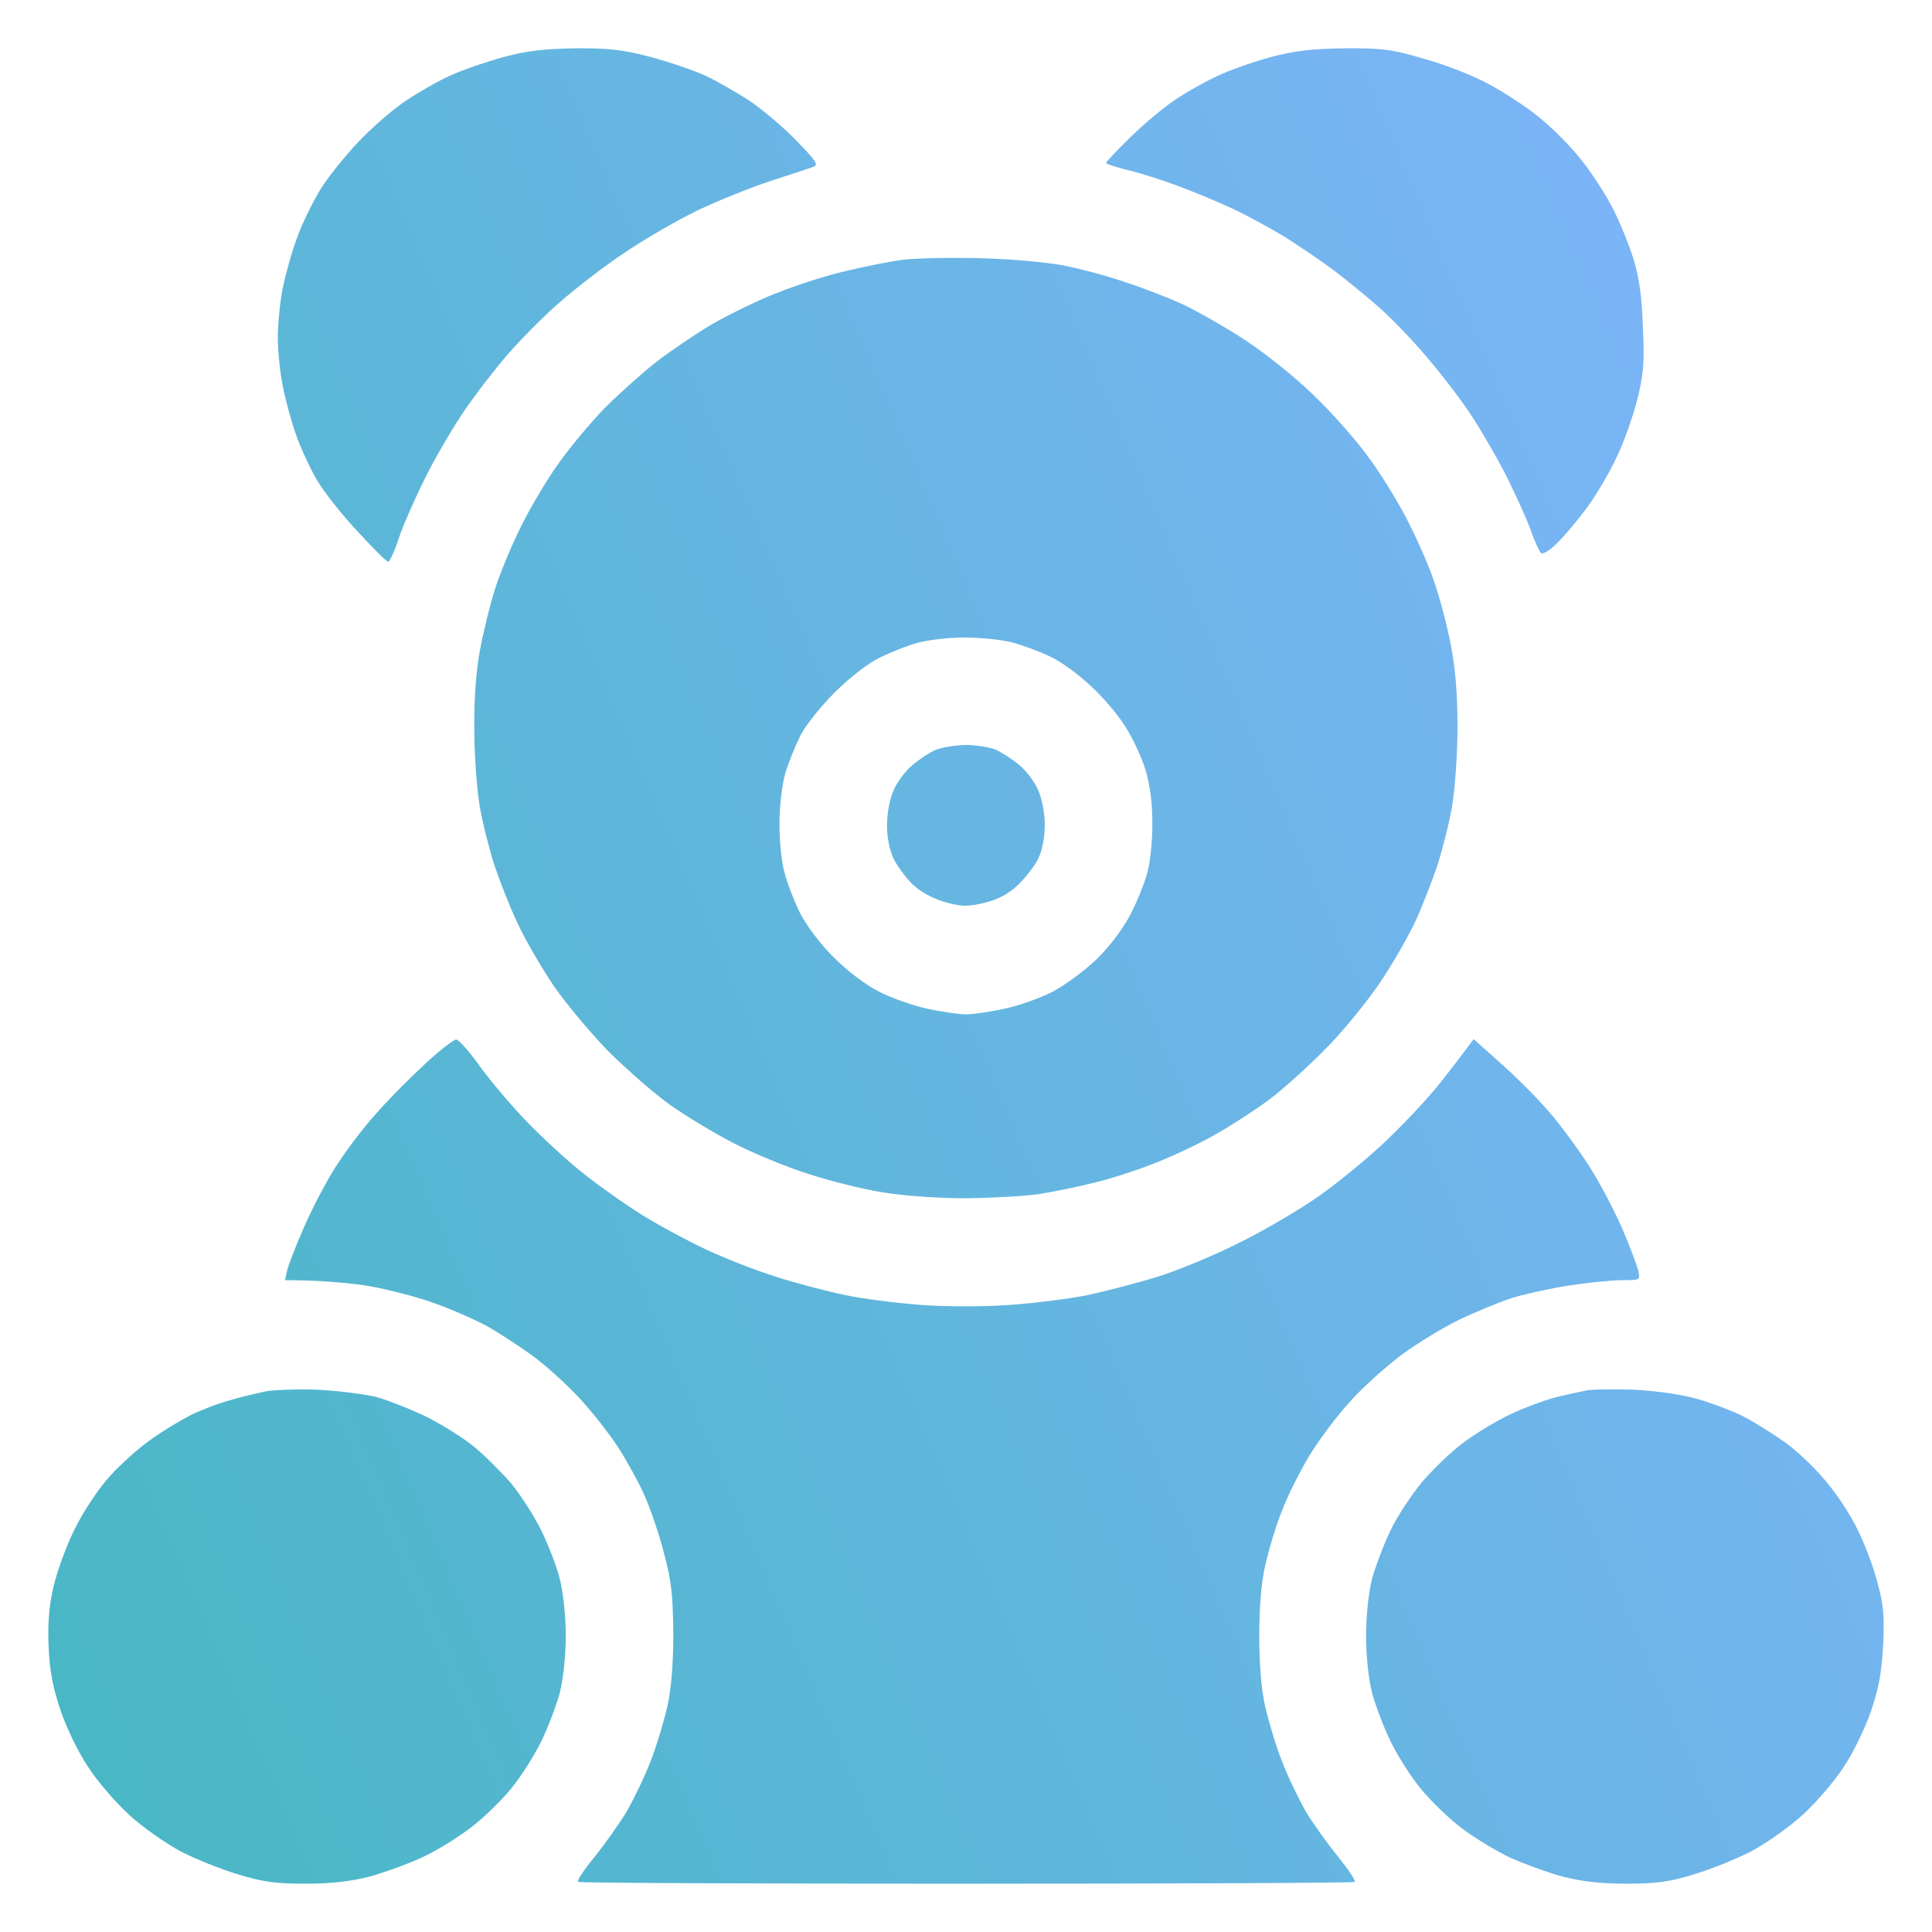 <?xml version="1.0" encoding="UTF-8"?> <svg xmlns="http://www.w3.org/2000/svg" width="40" height="40" viewBox="0 0 40 40" fill="none"> <path fill-rule="evenodd" clip-rule="evenodd" d="M11.914 1.001C12.611 0.994 12.901 1.031 13.473 1.18C13.859 1.284 14.378 1.462 14.623 1.574C14.868 1.693 15.284 1.931 15.551 2.109C15.819 2.295 16.249 2.66 16.502 2.927C16.902 3.336 16.954 3.418 16.836 3.455C16.761 3.485 16.368 3.612 15.96 3.745C15.551 3.879 14.883 4.147 14.475 4.341C14.066 4.534 13.383 4.928 12.953 5.218C12.522 5.501 11.906 5.977 11.579 6.267C11.253 6.55 10.778 7.033 10.518 7.33C10.258 7.628 9.85 8.156 9.612 8.506C9.375 8.855 9.011 9.473 8.81 9.882C8.603 10.291 8.358 10.848 8.261 11.131C8.172 11.406 8.068 11.629 8.038 11.629C8.001 11.629 7.719 11.347 7.407 11.005C7.088 10.67 6.709 10.187 6.568 9.949C6.427 9.71 6.234 9.294 6.138 9.026C6.041 8.758 5.915 8.297 5.856 8C5.796 7.71 5.752 7.249 5.752 6.981C5.752 6.713 5.796 6.252 5.856 5.954C5.915 5.664 6.049 5.188 6.16 4.898C6.264 4.608 6.479 4.177 6.628 3.931C6.776 3.686 7.133 3.24 7.422 2.935C7.704 2.637 8.157 2.243 8.424 2.072C8.692 1.894 9.107 1.656 9.352 1.551C9.597 1.44 10.08 1.276 10.429 1.18C10.896 1.053 11.275 1.008 11.914 1.001ZM27.838 1.001C28.625 0.994 28.825 1.023 29.508 1.224C29.939 1.343 30.54 1.581 30.844 1.752C31.149 1.916 31.616 2.221 31.876 2.436C32.136 2.645 32.537 3.046 32.76 3.336C32.983 3.619 33.272 4.073 33.406 4.341C33.539 4.608 33.725 5.055 33.814 5.345C33.933 5.709 33.992 6.133 34.014 6.758C34.051 7.509 34.029 7.747 33.896 8.282C33.806 8.632 33.614 9.182 33.45 9.51C33.294 9.837 33.012 10.306 32.827 10.551C32.641 10.796 32.374 11.116 32.225 11.258C32.054 11.421 31.936 11.488 31.899 11.444C31.861 11.399 31.772 11.198 31.698 10.997C31.631 10.789 31.401 10.291 31.201 9.882C30.993 9.473 30.637 8.855 30.399 8.506C30.161 8.156 29.731 7.606 29.441 7.278C29.159 6.951 28.729 6.512 28.491 6.311C28.253 6.103 27.86 5.783 27.615 5.597C27.37 5.412 26.917 5.107 26.613 4.913C26.308 4.727 25.804 4.452 25.499 4.311C25.195 4.169 24.675 3.954 24.349 3.835C24.022 3.716 23.562 3.567 23.324 3.515C23.094 3.455 22.901 3.396 22.901 3.374C22.901 3.351 23.124 3.113 23.398 2.846C23.68 2.57 24.089 2.228 24.311 2.079C24.534 1.923 24.935 1.7 25.202 1.574C25.47 1.447 25.967 1.276 26.316 1.18C26.798 1.053 27.162 1.008 27.838 1.001ZM9.441 21.521C9.493 21.521 9.694 21.745 9.894 22.02C10.087 22.295 10.525 22.823 10.874 23.188C11.223 23.552 11.773 24.058 12.099 24.311C12.426 24.571 12.975 24.958 13.324 25.173C13.673 25.389 14.259 25.701 14.623 25.872C14.995 26.044 15.626 26.297 16.034 26.423C16.442 26.557 17.095 26.728 17.482 26.81C17.867 26.892 18.588 26.981 19.078 27.018C19.568 27.055 20.384 27.055 20.896 27.018C21.409 26.981 22.144 26.892 22.53 26.81C22.916 26.728 23.569 26.557 23.977 26.43C24.386 26.304 25.158 25.984 25.685 25.716C26.212 25.456 26.962 25.01 27.348 24.735C27.734 24.459 28.35 23.954 28.714 23.604C29.078 23.255 29.567 22.734 29.798 22.444C30.028 22.154 30.28 21.826 30.51 21.514L31.119 22.057C31.453 22.355 31.928 22.838 32.158 23.121C32.396 23.411 32.76 23.909 32.96 24.236C33.161 24.564 33.45 25.114 33.599 25.463C33.747 25.813 33.888 26.185 33.918 26.304C33.962 26.505 33.962 26.505 33.576 26.505C33.361 26.505 32.864 26.557 32.478 26.616C32.092 26.676 31.557 26.795 31.29 26.877C31.023 26.966 30.54 27.167 30.213 27.323C29.887 27.479 29.352 27.806 29.026 28.044C28.699 28.29 28.216 28.721 27.964 29.004C27.704 29.286 27.326 29.785 27.125 30.112C26.925 30.439 26.657 30.967 26.539 31.287C26.412 31.599 26.264 32.105 26.197 32.403C26.115 32.745 26.071 33.28 26.071 33.868C26.071 34.456 26.115 34.991 26.197 35.341C26.264 35.631 26.412 36.136 26.539 36.456C26.657 36.769 26.887 37.245 27.036 37.505C27.192 37.765 27.496 38.189 27.712 38.45C27.919 38.71 28.075 38.941 28.046 38.963C28.023 38.985 24.408 39 20.013 39C15.618 39 12.003 38.985 11.973 38.963C11.936 38.941 12.092 38.71 12.307 38.45C12.515 38.189 12.819 37.765 12.975 37.505C13.124 37.245 13.354 36.769 13.473 36.456C13.599 36.136 13.747 35.631 13.814 35.341C13.896 34.984 13.94 34.463 13.94 33.831C13.933 33.042 13.903 32.73 13.747 32.157C13.651 31.771 13.465 31.235 13.346 30.967C13.228 30.7 12.983 30.253 12.797 29.963C12.611 29.681 12.248 29.212 11.98 28.929C11.721 28.654 11.29 28.26 11.023 28.067C10.755 27.873 10.325 27.591 10.058 27.442C9.79 27.301 9.278 27.077 8.907 26.951C8.543 26.825 7.92 26.668 7.534 26.609C7.147 26.557 6.62 26.505 5.9 26.505L5.945 26.304C5.974 26.185 6.123 25.798 6.286 25.426C6.442 25.062 6.739 24.489 6.947 24.162C7.155 23.835 7.541 23.321 7.816 23.024C8.083 22.719 8.543 22.265 8.833 21.997C9.115 21.737 9.397 21.521 9.449 21.521H9.441ZM6.598 28.773C7.006 28.796 7.541 28.863 7.786 28.922C8.031 28.989 8.499 29.175 8.825 29.331C9.152 29.495 9.605 29.777 9.827 29.963C10.05 30.149 10.392 30.491 10.592 30.722C10.785 30.96 11.06 31.391 11.201 31.674C11.342 31.964 11.52 32.41 11.587 32.678C11.661 32.968 11.713 33.444 11.713 33.868C11.713 34.292 11.661 34.768 11.587 35.058C11.513 35.326 11.342 35.779 11.201 36.062C11.06 36.352 10.785 36.784 10.585 37.029C10.384 37.275 10.013 37.639 9.746 37.84C9.486 38.041 9.041 38.316 8.751 38.45C8.469 38.584 7.972 38.762 7.66 38.851C7.251 38.955 6.851 39 6.323 39C5.715 39 5.433 38.963 4.928 38.807C4.579 38.703 4.044 38.487 3.74 38.331C3.436 38.167 2.953 37.832 2.671 37.572C2.389 37.312 2.01 36.873 1.825 36.583C1.632 36.3 1.379 35.779 1.26 35.43C1.104 34.976 1.03 34.612 1.008 34.128C0.986 33.652 1.008 33.288 1.104 32.864C1.179 32.537 1.379 31.986 1.557 31.637C1.728 31.287 2.055 30.804 2.27 30.566C2.485 30.328 2.864 29.986 3.109 29.814C3.354 29.636 3.725 29.413 3.926 29.309C4.133 29.205 4.497 29.063 4.742 28.996C4.987 28.922 5.336 28.84 5.522 28.803C5.707 28.773 6.19 28.758 6.598 28.773ZM33.844 28.773C34.282 28.796 34.809 28.87 35.128 28.959C35.417 29.041 35.855 29.205 36.093 29.324C36.323 29.443 36.724 29.695 36.984 29.881C37.236 30.067 37.615 30.432 37.823 30.692C38.038 30.945 38.32 31.376 38.454 31.659C38.595 31.934 38.781 32.418 38.862 32.737C38.996 33.206 39.018 33.452 38.988 34.054C38.959 34.619 38.899 34.954 38.736 35.43C38.617 35.779 38.365 36.3 38.172 36.583C37.986 36.873 37.608 37.312 37.325 37.572C37.043 37.832 36.561 38.167 36.256 38.331C35.952 38.487 35.417 38.703 35.069 38.807C34.564 38.963 34.282 39 33.68 39C33.146 39 32.745 38.955 32.344 38.851C32.025 38.762 31.535 38.584 31.245 38.45C30.963 38.316 30.51 38.041 30.25 37.84C29.983 37.639 29.612 37.275 29.412 37.029C29.211 36.784 28.936 36.352 28.795 36.062C28.654 35.779 28.484 35.326 28.409 35.058C28.335 34.768 28.283 34.292 28.283 33.868C28.283 33.444 28.335 32.968 28.409 32.678C28.484 32.41 28.654 31.964 28.795 31.674C28.929 31.391 29.226 30.945 29.441 30.685C29.657 30.432 30.035 30.067 30.28 29.881C30.525 29.695 30.963 29.428 31.245 29.294C31.535 29.152 31.965 28.996 32.21 28.929C32.455 28.87 32.76 28.803 32.879 28.781C33.005 28.766 33.435 28.758 33.844 28.773ZM20.258 5.345C20.882 5.359 21.646 5.426 22.003 5.493C22.352 5.56 22.938 5.716 23.302 5.843C23.673 5.962 24.222 6.178 24.527 6.319C24.831 6.468 25.41 6.795 25.811 7.063C26.204 7.323 26.821 7.814 27.17 8.156C27.526 8.491 28.023 9.049 28.283 9.398C28.55 9.748 28.922 10.35 29.122 10.737C29.323 11.124 29.575 11.696 29.679 12.001C29.79 12.306 29.946 12.894 30.028 13.303C30.132 13.831 30.176 14.337 30.176 15.051C30.176 15.609 30.124 16.337 30.065 16.687C30.006 17.037 29.864 17.587 29.761 17.914C29.649 18.241 29.449 18.762 29.308 19.067C29.167 19.372 28.84 19.945 28.58 20.331C28.32 20.718 27.816 21.343 27.452 21.707C27.088 22.079 26.561 22.555 26.271 22.771C25.989 22.979 25.499 23.299 25.195 23.47C24.89 23.649 24.341 23.909 23.97 24.058C23.606 24.206 23.02 24.4 22.671 24.482C22.322 24.571 21.81 24.675 21.52 24.72C21.238 24.764 20.547 24.802 19.998 24.809C19.397 24.809 18.699 24.757 18.254 24.683C17.845 24.616 17.162 24.445 16.732 24.303C16.301 24.169 15.618 23.887 15.21 23.678C14.802 23.47 14.2 23.106 13.873 22.875C13.547 22.645 12.983 22.146 12.611 21.782C12.248 21.41 11.728 20.793 11.461 20.406C11.201 20.019 10.859 19.431 10.711 19.104C10.555 18.777 10.347 18.241 10.236 17.914C10.132 17.587 9.991 17.037 9.931 16.687C9.872 16.337 9.82 15.623 9.82 15.088C9.813 14.478 9.857 13.876 9.939 13.452C10.006 13.087 10.147 12.514 10.251 12.187C10.355 11.86 10.6 11.272 10.793 10.886C10.986 10.499 11.335 9.911 11.572 9.584C11.802 9.257 12.233 8.744 12.522 8.446C12.819 8.149 13.294 7.725 13.576 7.502C13.866 7.278 14.378 6.929 14.727 6.721C15.076 6.52 15.692 6.215 16.101 6.059C16.509 5.895 17.147 5.694 17.511 5.612C17.882 5.523 18.395 5.419 18.662 5.382C18.929 5.345 19.649 5.33 20.258 5.345ZM18.216 13.615C17.979 13.727 17.585 14.032 17.281 14.337C16.991 14.627 16.665 15.036 16.568 15.237C16.464 15.445 16.323 15.794 16.256 16.018C16.19 16.256 16.138 16.687 16.138 17.059C16.138 17.409 16.182 17.862 16.242 18.063C16.294 18.271 16.435 18.636 16.553 18.881C16.687 19.149 16.962 19.521 17.251 19.811C17.548 20.108 17.919 20.391 18.216 20.54C18.484 20.674 18.937 20.83 19.219 20.889C19.508 20.949 19.857 21.001 19.998 21.001C20.139 21.001 20.488 20.949 20.778 20.889C21.067 20.83 21.513 20.674 21.78 20.54C22.047 20.398 22.456 20.101 22.715 19.848C22.99 19.58 23.265 19.208 23.413 18.918C23.547 18.651 23.703 18.271 23.755 18.063C23.814 17.862 23.859 17.409 23.859 17.059C23.859 16.635 23.814 16.263 23.718 15.943C23.636 15.675 23.443 15.259 23.279 15.014C23.124 14.768 22.797 14.389 22.552 14.173C22.314 13.95 21.951 13.69 21.743 13.593C21.542 13.496 21.186 13.362 20.963 13.303C20.741 13.243 20.288 13.199 19.961 13.199C19.634 13.199 19.204 13.251 18.996 13.31C18.796 13.362 18.439 13.504 18.216 13.615ZM19.983 15.423C20.191 15.423 20.481 15.467 20.614 15.519C20.741 15.579 20.963 15.72 21.104 15.839C21.245 15.958 21.424 16.189 21.49 16.352C21.572 16.523 21.631 16.828 21.631 17.081C21.631 17.349 21.579 17.609 21.49 17.788C21.416 17.937 21.223 18.182 21.067 18.331C20.867 18.517 20.651 18.628 20.369 18.695C20.02 18.777 19.902 18.77 19.553 18.673C19.3 18.599 19.048 18.457 18.892 18.308C18.758 18.175 18.58 17.937 18.506 17.788C18.417 17.609 18.365 17.349 18.365 17.081C18.365 16.828 18.424 16.523 18.506 16.352C18.573 16.189 18.751 15.958 18.892 15.839C19.033 15.72 19.248 15.579 19.367 15.527C19.493 15.475 19.768 15.43 19.983 15.423Z" fill="url(#paint0_linear_773_4020)"></path> <defs> <linearGradient id="paint0_linear_773_4020" x1="39" y1="-0.474" x2="-6.184" y2="18.884" gradientUnits="userSpaceOnUse"> <stop stop-color="#83B4FF"></stop> <stop offset="1" stop-color="#49B7C5"></stop> </linearGradient> </defs> </svg> 